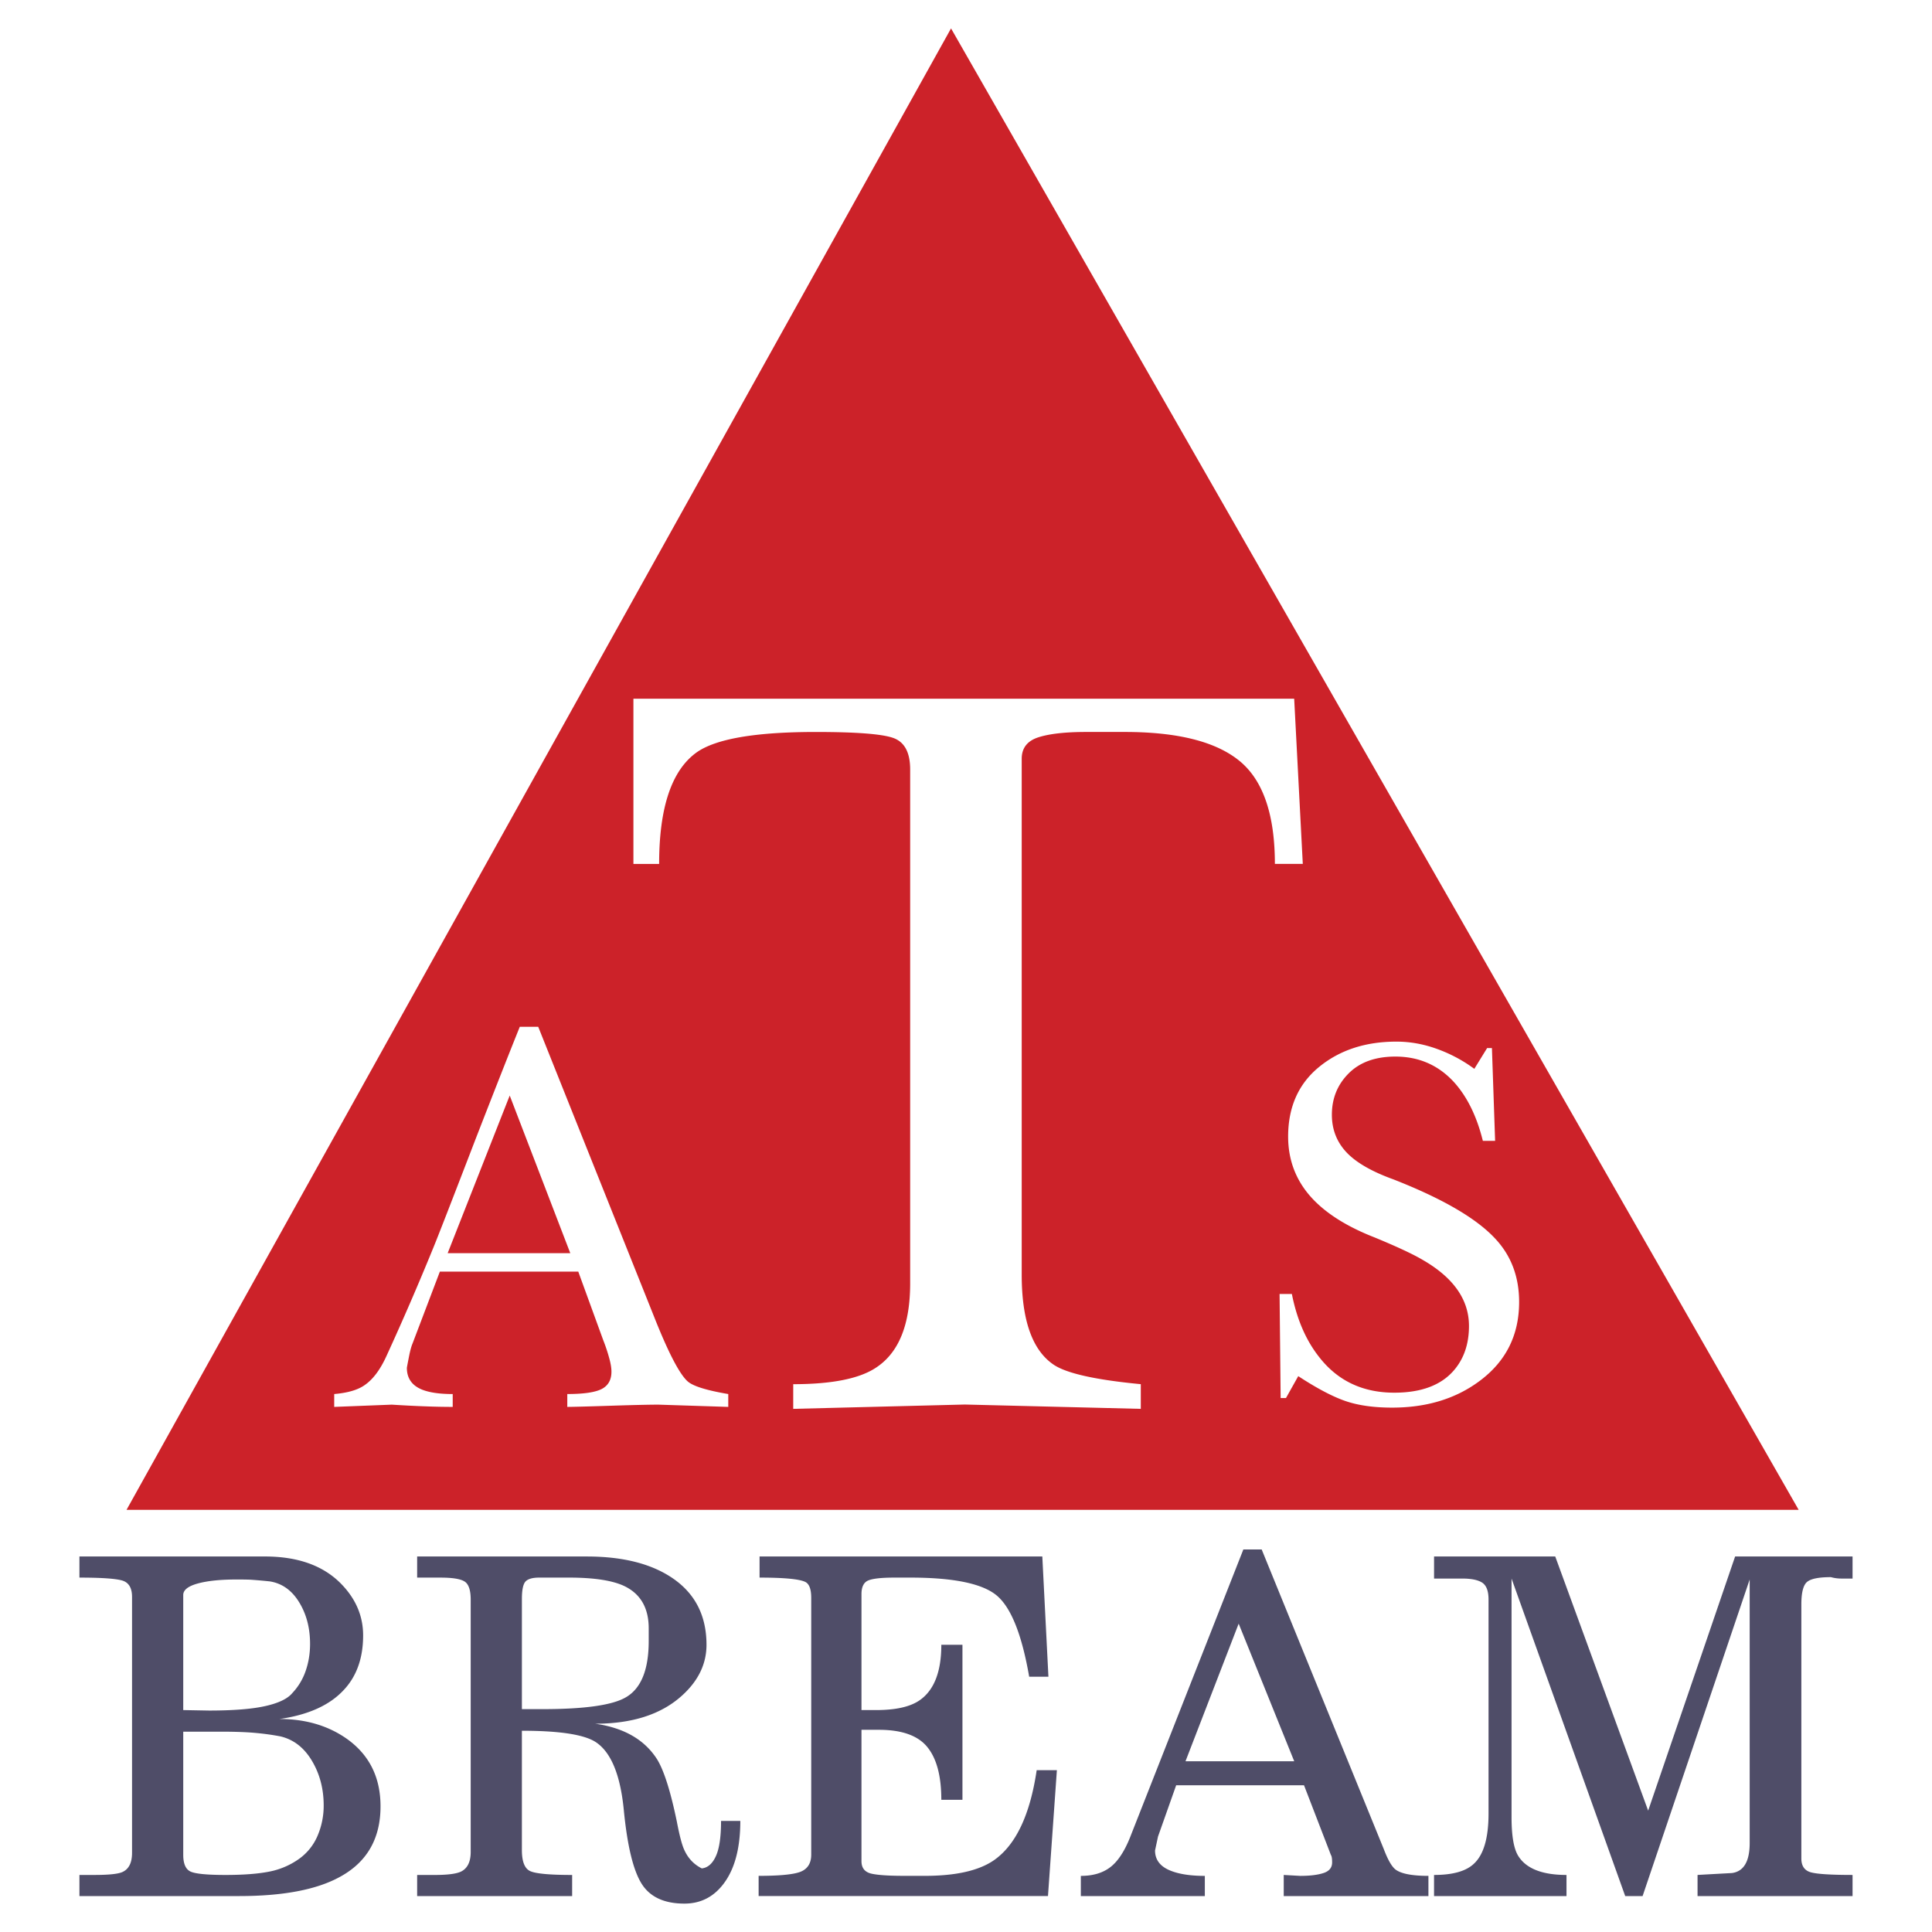 <!--?xml version="1.0" standalone="no"?--><svg xmlns="http://www.w3.org/2000/svg" viewBox="0 0 192.756 192.756"><title>ATS Bream - SVG vector logo - www.oklogos.com</title><g fill-rule="evenodd" clip-rule="evenodd"><path fill="#fff" d="M0 0h192.756v192.756H0V0z"/><path fill="#cc2229" d="M12.624 150.637L94.885 2.834l84.568 147.803H12.624z"/><path d="M51.859 102.443h1.84l11.545 28.889c1.412 3.568 2.528 5.725 3.345 6.471.52.482 1.878.91 4.071 1.281v1.283l-6.97-.225c-.968 0-2.595.039-4.881.113s-3.689.111-4.21.111v-1.283c1.635 0 2.779-.168 3.429-.5.651-.336.977-.912.977-1.73 0-.371-.074-.826-.232-1.385a16.386 16.386 0 0 0-.577-1.73l-2.501-6.867h-13.81l-2.734 7.193c-.112.262-.223.67-.335 1.227-.11.559-.185.949-.223 1.172 0 1.043.503 1.766 1.507 2.176.743.297 1.766.445 3.067.445v1.283a72.82 72.82 0 0 1-2.76-.057c-1.023-.035-2.13-.094-3.318-.168l-5.745.225v-1.283c1.301-.111 2.288-.391 2.956-.836.855-.559 1.598-1.523 2.231-2.9a275.869 275.869 0 0 0 4.684-10.818c.446-1.078 1.878-4.76 4.295-11.043 1.895-4.872 3.345-8.551 4.349-11.044zm5.038 22.586l-6.042-15.727-6.191 15.727h12.233zM90.807 128.039V76.772c0-1.711-.571-2.764-1.711-3.155-1.141-.395-3.71-.588-7.706-.588-5.995 0-9.955.676-11.881 2.033-2.497 1.784-3.747 5.494-3.747 11.131h-2.566V69.709h65.925l.859 16.483h-2.785c0-4.924-1.178-8.349-3.531-10.276-2.355-1.927-6.172-2.888-11.451-2.888h-3.852c-2.07 0-3.66.179-4.764.534-1.107.358-1.66 1.071-1.66 2.142v51.479c0 4.564 1.072 7.562 3.211 8.988 1.287.855 4.174 1.5 8.67 1.928v2.463l-17.553-.432-17.124.432V138.1c3.926 0 6.708-.57 8.349-1.711 2.213-1.5 3.317-4.282 3.317-8.35zM127.77 139.48l-.107-10.381h1.227c.496 2.52 1.4 4.615 2.713 6.281 1.846 2.379 4.348 3.568 7.506 3.568 2.662 0 4.631-.73 5.908-2.184 1.029-1.172 1.543-2.662 1.543-4.471 0-2.625-1.543-4.828-4.629-6.6-.959-.568-2.557-1.314-4.791-2.236-3.088-1.207-5.342-2.715-6.76-4.525-1.244-1.596-1.863-3.441-1.863-5.535 0-2.943 1.029-5.26 3.086-6.945 2.059-1.686 4.631-2.529 7.719-2.529 1.383 0 2.75.25 4.098.746a14.579 14.579 0 0 1 3.674 1.969l1.277-2.074h.479l.318 9.26h-1.223c-.604-2.447-1.562-4.398-2.875-5.855-1.561-1.703-3.512-2.555-5.854-2.555-1.988 0-3.541.559-4.658 1.678-1.117 1.117-1.676 2.492-1.676 4.125 0 1.453.479 2.697 1.436 3.727.959 1.029 2.52 1.932 4.684 2.715 4.898 1.916 8.287 3.885 10.166 5.908 1.6 1.701 2.396 3.814 2.396 6.332 0 3.301-1.312 5.926-3.939 7.877-2.377 1.775-5.287 2.662-8.729 2.662-1.846 0-3.406-.223-4.684-.666s-2.84-1.268-4.684-2.475l-1.225 2.184h-.533v-.001z" fill="#fff"/><path d="M13.174 184.861v-25.539c0-.906-.336-1.453-1.007-1.641-.672-.188-2.085-.283-4.242-.283v-2.107h18.51c3.281 0 5.812.906 7.592 2.719 1.469 1.5 2.203 3.217 2.203 5.154 0 2.279-.656 4.107-1.967 5.482-1.407 1.5-3.531 2.453-6.374 2.859 2.593 0 4.827.654 6.702 1.967 2.249 1.594 3.374 3.844 3.374 6.748 0 3.25-1.375 5.609-4.125 7.076-2.312 1.25-5.639 1.875-9.982 1.875H7.925v-2.107h1.5c1.405 0 2.327-.094 2.764-.281.657-.283.985-.922.985-1.922zm5.108-25.728v11.482l2.577.047c2.406 0 4.273-.148 5.601-.445 1.328-.297 2.227-.727 2.695-1.289a6.1 6.1 0 0 0 1.335-2.203c.296-.844.445-1.75.445-2.717 0-1.594-.367-2.984-1.102-4.172-.734-1.188-1.711-1.873-2.929-2.062a58.224 58.224 0 0 0-1.828-.162c-.28-.018-.781-.025-1.499-.025-1.594 0-2.875.133-3.843.398-.967.265-1.452.648-1.452 1.148zm0 13.637v12.279c0 .906.25 1.469.751 1.688.499.217 1.655.328 3.467.328 1.781 0 3.225-.111 4.335-.328a7.621 7.621 0 0 0 2.953-1.242 5.438 5.438 0 0 0 1.897-2.344 7.631 7.631 0 0 0 .609-3.021c0-1.656-.39-3.141-1.171-4.453-.781-1.312-1.828-2.125-3.139-2.436a25.039 25.039 0 0 0-2.32-.33c-.921-.094-2.101-.141-3.538-.141h-3.844zm28.68 11.998v-25.166c0-.936-.195-1.539-.594-1.803-.399-.268-1.204-.4-2.414-.4h-2.335v-2.107h16.925c3.702 0 6.616.766 8.748 2.295 2.132 1.533 3.195 3.703 3.195 6.516 0 1.904-.813 3.592-2.438 5.061-2.062 1.875-4.951 2.811-8.669 2.811 2.875.406 4.936 1.594 6.185 3.562.688 1.125 1.344 3.203 1.969 6.232.25 1.312.485 2.219.703 2.719.375.875.968 1.516 1.781 1.922.594-.062 1.062-.469 1.405-1.221.344-.748.516-1.92.516-3.514h1.922c0 2.594-.509 4.615-1.524 6.068-1.015 1.453-2.366 2.18-4.053 2.18-2.031 0-3.46-.672-4.288-2.014-.829-1.346-1.414-3.781-1.758-7.312-.344-3.529-1.28-5.795-2.812-6.795-1.156-.748-3.608-1.125-7.357-1.125v11.904c0 1.156.28 1.857.844 2.107.562.25 1.953.377 4.17.377v2.107H41.619v-2.107h1.78c1.25 0 2.109-.111 2.579-.328.656-.315.984-.969.984-1.969zm5.108-25.245v10.998h2.062c4.186 0 6.952-.391 8.295-1.172 1.53-.875 2.295-2.75 2.295-5.623v-1.266c0-2.031-.812-3.438-2.436-4.219-1.188-.561-3.03-.844-5.53-.844h-2.952c-.656 0-1.11.125-1.359.375-.25.259-.375.839-.375 1.751zm28.866 25.518v-25.619c0-.881-.203-1.412-.609-1.6-.593-.281-2.108-.424-4.545-.424v-2.107h28.21l.609 11.996h-1.92c-.719-4.154-1.781-6.842-3.188-8.061-1.406-1.217-4.296-1.828-8.669-1.828H89.23c-1.281 0-2.148.096-2.601.283-.453.188-.679.646-.679 1.367v11.566h1.452c1.969 0 3.422-.328 4.358-.984 1.437-1 2.156-2.844 2.156-5.529h2.108v15.463h-2.108c0-2.373-.469-4.131-1.406-5.27-.937-1.143-2.545-1.711-4.827-1.711H85.95v13.105c0 .664.312 1.068.937 1.234.625.154 1.75.232 3.375.232h2.015c3.125 0 5.436-.531 6.936-1.592 2.156-1.531 3.561-4.516 4.217-8.951h2.016l-.889 12.559H75.688v-2.016c2.187 0 3.608-.148 4.264-.443.656-.295.984-.857.984-1.67zm44.941-30.453l12.184 29.898c.406 1.07.797 1.748 1.172 2.039.562.42 1.656.631 3.281.631v2.016h-14.436v-2.107l1.643.092c.967 0 1.74-.092 2.318-.281.578-.188.867-.537.867-1.068 0-.375-.037-.619-.125-.744l-2.68-6.949h-12.754l-1.811 5.115-.297 1.391c0 .859.438 1.5 1.311 1.914.877.412 2.094.623 3.656.623v2.016h-12.371v-2.016c1.186 0 2.156-.281 2.904-.842.75-.555 1.406-1.531 1.969-2.906l11.342-28.82h1.827v-.002zm-2.295 7.404l-5.305 13.73h10.848l-5.543-13.73zm24.93 18.947v-21.346c0-.844-.203-1.396-.617-1.68-.414-.279-1.086-.42-2.008-.42h-2.811v-2.203h12.09l9.271 25.359 8.676-25.359h11.717v2.203h-1.125c-.359 0-.703-.049-1.039-.141-1.195 0-1.982.156-2.365.469-.385.312-.58 1.061-.58 2.248v25.354c0 .748.32 1.209.963 1.383.641.172 2.021.258 4.146.258v2.107h-15.465v-2.107c1.125-.064 2.266-.127 3.42-.189 1.188-.154 1.781-1.156 1.781-2.998v-26.291l-10.684 31.586h-1.734l-11.34-31.678v23.805c0 1.844.217 3.125.654 3.844.781 1.279 2.393 1.922 4.828 1.922v2.107h-13.215v-2.107c1.873 0 3.201-.377 3.982-1.125.97-.899 1.455-2.571 1.455-5.001z" fill="#4f4d68"/></g></svg>